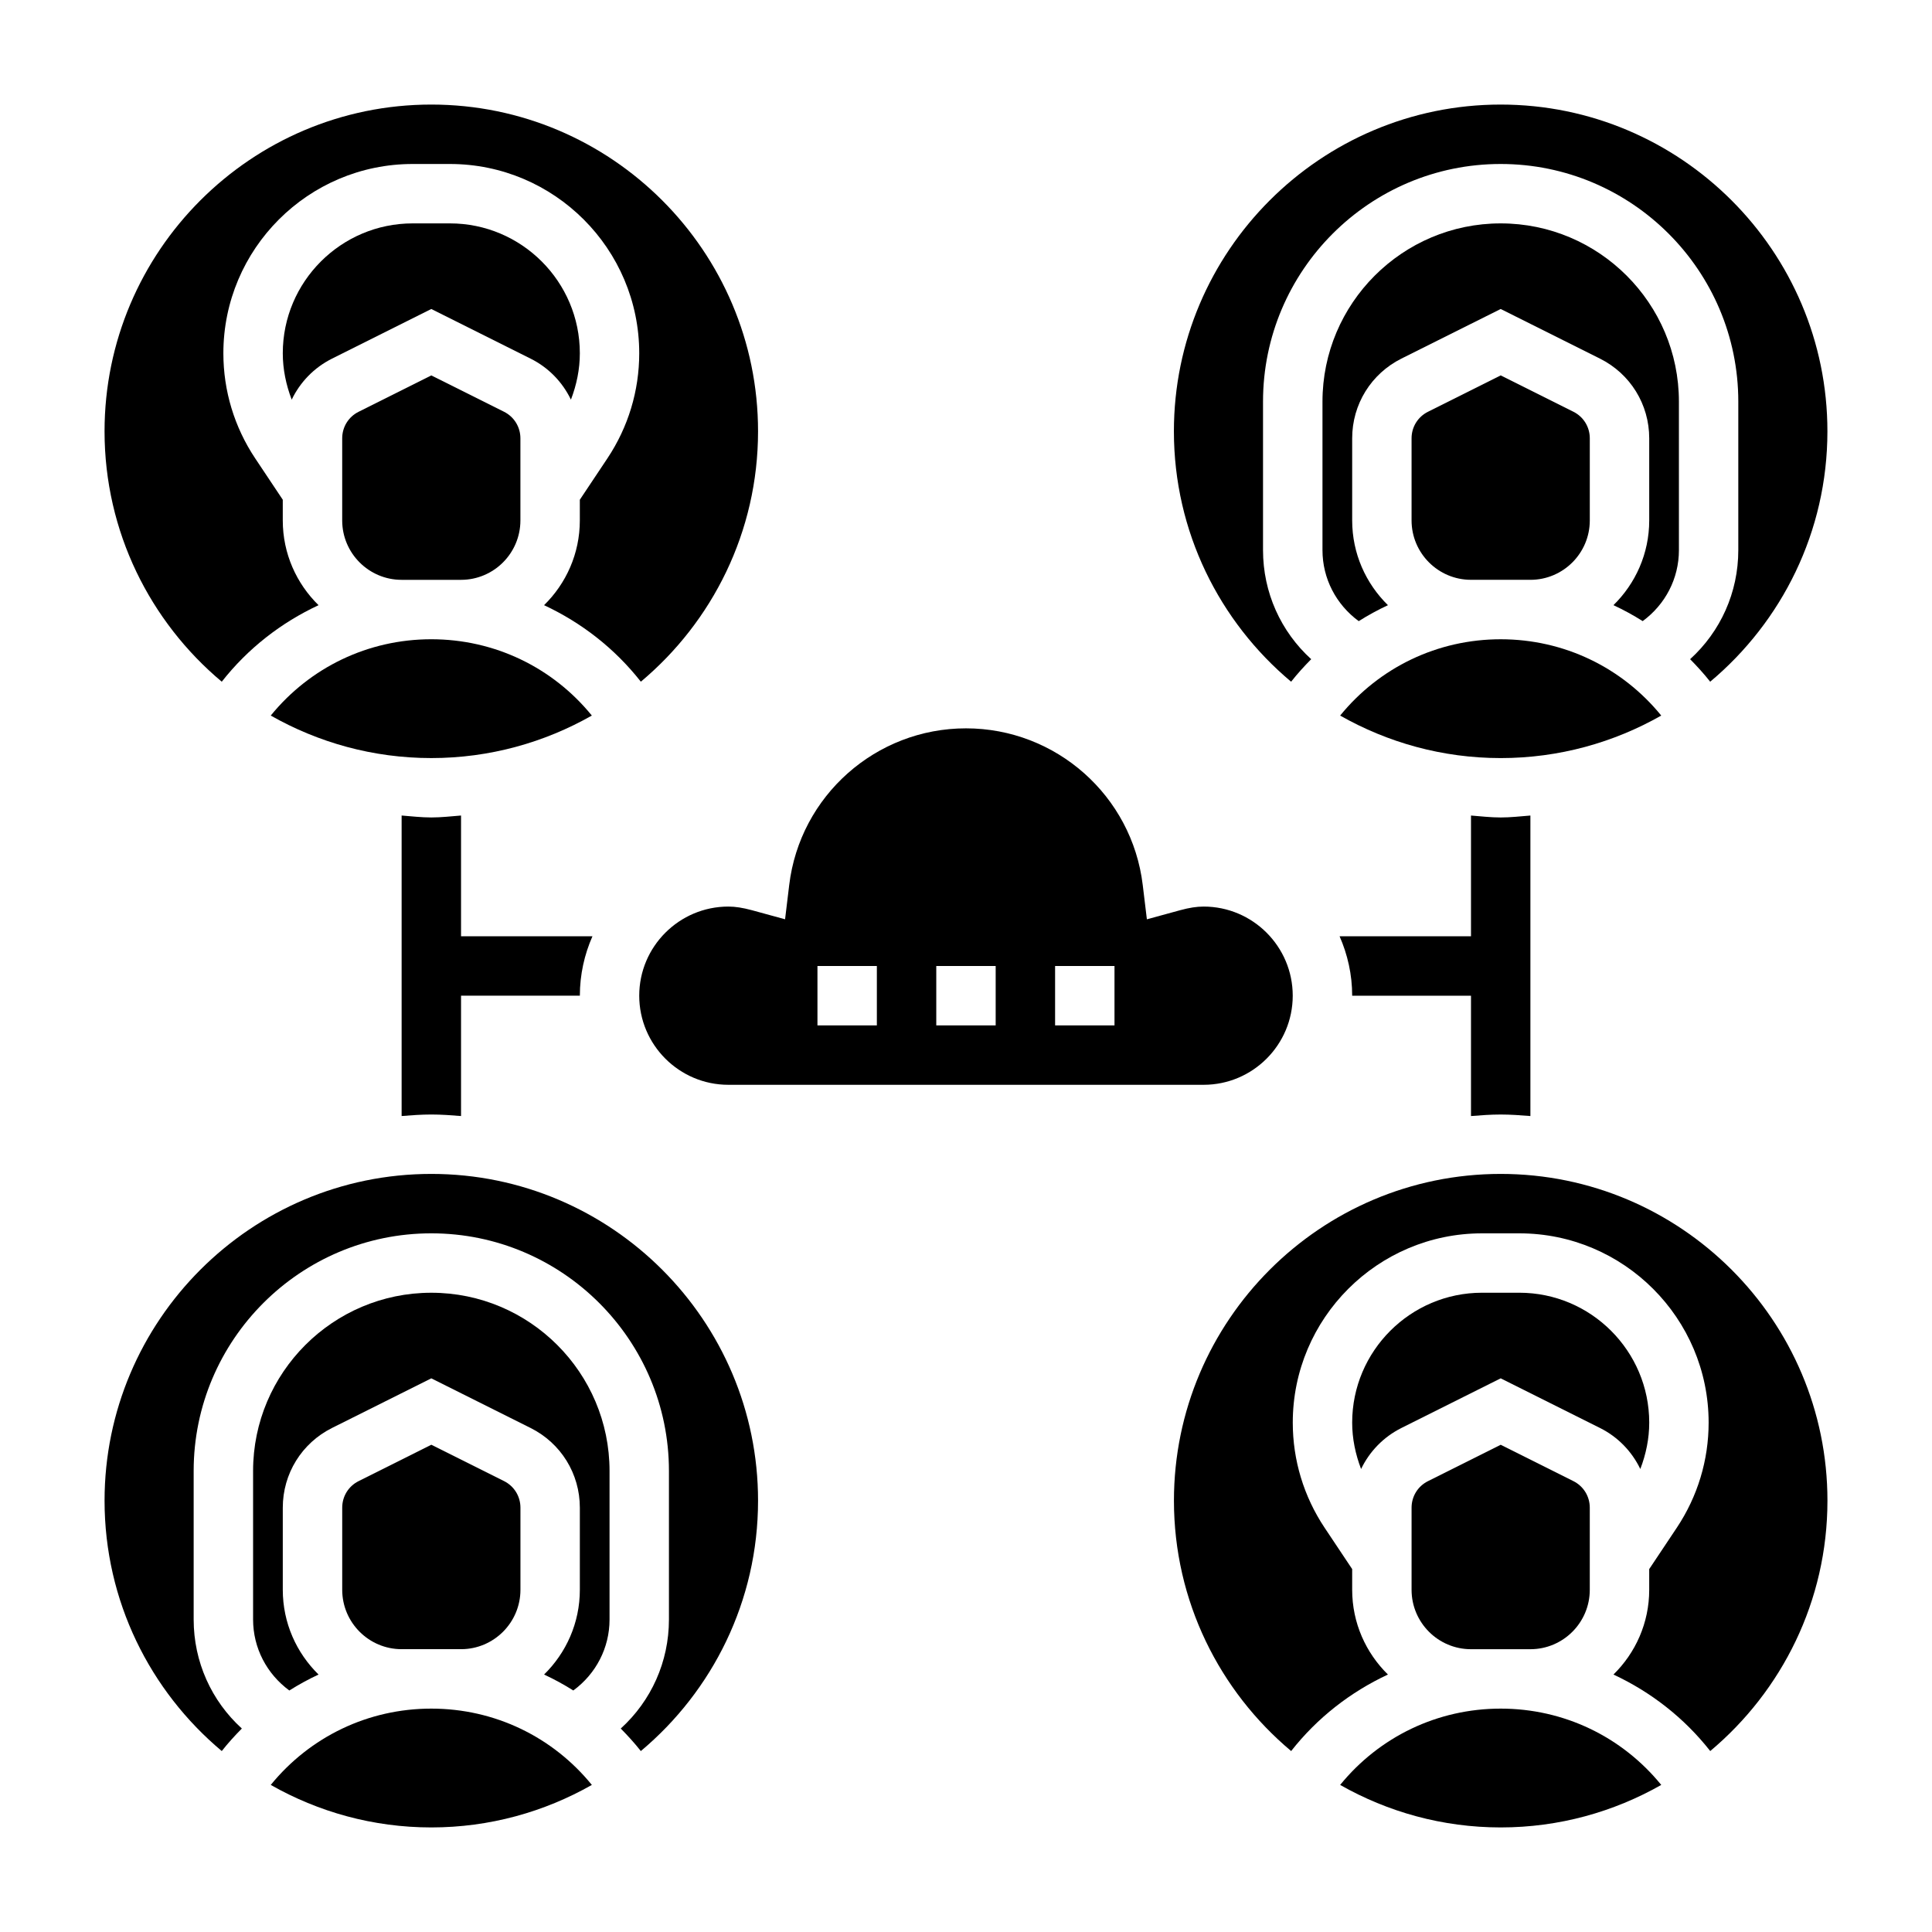 <?xml version="1.0" encoding="UTF-8"?>
<!-- Uploaded to: SVG Repo, www.svgrepo.com, Generator: SVG Repo Mixer Tools -->
<svg fill="#000000" width="800px" height="800px" version="1.1" viewBox="144 144 512 512" xmlns="http://www.w3.org/2000/svg">
 <g>
  <path d="m215.75 333.63c12.578 7.141 27.078 11.266 42.547 11.266s29.969-4.125 42.547-11.266c-10.395-12.77-25.801-20.223-42.547-20.223-16.742 0-32.148 7.453-42.547 20.223z"/>
  <path d="m258.3 243.49-19.262 9.637c-2.684 1.336-4.352 4.027-4.352 7.035v21.758c0 8.684 7.062 15.742 15.742 15.742h15.742c8.684 0 15.742-7.062 15.742-15.742v-21.758c0-3.008-1.668-5.707-4.352-7.047z"/>
  <path d="m202.77 324.66c6.934-8.832 15.742-15.656 25.648-20.277-5.836-5.719-9.48-13.66-9.48-22.461v-5.488l-7.32-10.98c-5.512-8.281-8.422-17.891-8.422-27.828 0-27.66 22.504-50.168 50.168-50.168h9.871c27.66 0 50.168 22.508 50.168 50.168 0 9.934-2.914 19.547-8.422 27.828l-7.32 10.98v5.488c0 8.801-3.644 16.742-9.477 22.457 9.902 4.621 18.711 11.445 25.648 20.277 18.961-15.891 31.059-39.727 31.059-66.352 0-47.742-38.848-86.594-86.594-86.594-47.742 0.004-86.59 38.852-86.59 86.594 0 26.625 12.098 50.461 31.062 66.355z"/>
  <path d="m295.3 249.91c1.504-3.914 2.363-8.047 2.363-12.289 0-18.977-15.445-34.422-34.426-34.422h-9.871c-18.98 0-34.426 15.445-34.426 34.422 0 4.242 0.867 8.375 2.363 12.289 2.219-4.613 5.894-8.469 10.691-10.871l26.305-13.152 26.309 13.152c4.797 2.394 8.473 6.258 10.691 10.871z"/>
  <path d="m266.18 581.05c8.684 0 15.742-7.062 15.742-15.742v-21.758c0-3.008-1.668-5.707-4.352-7.047l-19.266-9.629-19.262 9.637c-2.684 1.336-4.352 4.031-4.352 7.039v21.758c0 8.684 7.062 15.742 15.742 15.742z"/>
  <path d="m258.3 596.8c-16.742 0-32.148 7.453-42.547 20.223 12.578 7.141 27.078 11.266 42.547 11.266s29.969-4.125 42.547-11.266c-10.395-12.77-25.801-20.223-42.547-20.223z"/>
  <path d="m258.3 486.59c-26.047 0-47.23 21.184-47.23 47.23v39.359c0 7.543 3.613 14.414 9.605 18.82 2.496-1.574 5.078-2.984 7.746-4.227-5.836-5.719-9.48-13.66-9.48-22.461v-21.758c0-9.004 5.008-17.098 13.051-21.129l26.309-13.148 26.309 13.152c8.047 4.023 13.055 12.125 13.055 21.125v21.758c0 8.801-3.644 16.742-9.477 22.457 2.676 1.25 5.25 2.652 7.746 4.227 5.988-4.398 9.602-11.273 9.602-18.812v-39.359c0-26.051-21.184-47.234-47.234-47.234z"/>
  <path d="m258.3 455.1c-47.742 0-86.59 38.848-86.59 86.594 0 26.625 12.098 50.461 31.062 66.352 1.66-2.117 3.457-4.078 5.32-5.969-8.051-7.316-12.77-17.676-12.77-28.895v-39.359c0-34.723 28.254-62.977 62.977-62.977 34.723 0 62.977 28.254 62.977 62.977v39.359c0 11.219-4.715 21.578-12.77 28.898 1.859 1.891 3.66 3.856 5.32 5.969 18.969-15.895 31.066-39.734 31.066-66.355 0-47.746-38.848-86.594-86.594-86.594z"/>
  <path d="m549.57 297.66c8.684 0 15.742-7.062 15.742-15.742v-21.758c0-3.008-1.668-5.707-4.352-7.047l-19.262-9.629-19.262 9.637c-2.688 1.336-4.356 4.027-4.356 7.035v21.758c0 8.684 7.062 15.742 15.742 15.742z"/>
  <path d="m588.93 250.43c0-26.047-21.184-47.23-47.23-47.23-26.047 0-47.23 21.184-47.23 47.23v39.359c0 7.543 3.613 14.414 9.605 18.82 2.496-1.574 5.078-2.984 7.746-4.227-5.836-5.723-9.48-13.664-9.48-22.465v-21.758c0-9.004 5.008-17.098 13.051-21.129l26.309-13.145 26.309 13.152c8.043 4.023 13.051 12.125 13.051 21.121v21.758c0 8.801-3.644 16.742-9.477 22.457 2.676 1.25 5.25 2.652 7.746 4.227 5.988-4.398 9.602-11.27 9.602-18.812z"/>
  <path d="m541.7 313.41c-16.742 0-32.148 7.453-42.547 20.223 12.578 7.141 27.078 11.266 42.547 11.266s29.969-4.125 42.547-11.266c-10.398-12.77-25.805-20.223-42.547-20.223z"/>
  <path d="m486.16 324.66c1.66-2.117 3.457-4.078 5.32-5.969-8.051-7.32-12.766-17.68-12.766-28.898v-39.359c0-34.723 28.254-62.977 62.977-62.977 34.723 0 62.977 28.254 62.977 62.977v39.359c0 11.219-4.715 21.578-12.77 28.898 1.859 1.891 3.66 3.856 5.32 5.969 18.965-15.895 31.066-39.73 31.066-66.355 0-47.742-38.848-86.594-86.594-86.594-47.746 0.004-86.594 38.852-86.594 86.594 0 26.625 12.102 50.461 31.062 66.355z"/>
  <path d="m578.7 533.3c1.504-3.914 2.363-8.047 2.363-12.289-0.004-18.98-15.449-34.426-34.43-34.426h-9.871c-18.977 0-34.422 15.445-34.422 34.426 0 4.242 0.867 8.375 2.363 12.289 2.219-4.613 5.894-8.469 10.691-10.871l26.305-13.156 26.309 13.152c4.793 2.394 8.469 6.262 10.691 10.875z"/>
  <path d="m541.7 596.8c-16.742 0-32.148 7.453-42.547 20.223 12.578 7.141 27.078 11.266 42.547 11.266s29.969-4.125 42.547-11.266c-10.398-12.77-25.805-20.223-42.547-20.223z"/>
  <path d="m541.7 526.88-19.262 9.637c-2.688 1.336-4.356 4.031-4.356 7.039v21.758c0 8.684 7.062 15.742 15.742 15.742h15.742c8.684 0 15.742-7.062 15.742-15.742v-21.758c0-3.008-1.668-5.707-4.352-7.047z"/>
  <path d="m541.7 455.1c-47.742 0-86.594 38.848-86.594 86.594 0 26.625 12.098 50.461 31.062 66.352 6.934-8.832 15.742-15.656 25.648-20.277-5.832-5.715-9.477-13.656-9.477-22.457v-5.488l-7.32-10.98c-5.512-8.281-8.422-17.895-8.422-27.828-0.004-27.664 22.504-50.168 50.164-50.168h9.871c27.664 0 50.172 22.504 50.172 50.168 0 9.934-2.914 19.547-8.422 27.828l-7.324 10.98v5.488c0 8.801-3.644 16.742-9.477 22.457 9.902 4.621 18.711 11.445 25.648 20.277 18.961-15.891 31.062-39.73 31.062-66.352 0-47.746-38.852-86.594-86.594-86.594z"/>
  <path d="m337.02 384.25c-13.02 0-23.617 10.598-23.617 23.617 0 13.02 10.598 23.617 23.617 23.617h125.95c13.02 0 23.617-10.598 23.617-23.617 0-13.02-10.598-23.617-23.617-23.617-1.844 0-3.816 0.309-6.234 0.969l-8.801 2.41-1.094-9.062c-2.836-23.688-22.98-41.547-46.848-41.547s-44.012 17.863-46.848 41.539l-1.094 9.062-8.801-2.41c-2.418-0.652-4.394-0.961-6.234-0.961zm86.59 15.746h15.742v15.742h-15.742zm-31.488 0h15.742v15.742h-15.742zm-31.488 0h15.742v15.742h-15.742z"/>
  <path d="m266.18 439.76v-31.891h31.488c0-5.606 1.211-10.91 3.336-15.742l-34.824-0.004v-32c-2.625 0.207-5.238 0.512-7.875 0.512s-5.25-0.309-7.871-0.512v79.633c2.606-0.203 5.211-0.398 7.871-0.398 2.66 0 5.269 0.195 7.875 0.402z"/>
  <path d="m541.7 439.36c2.66 0 5.266 0.195 7.871 0.402v-79.637c-2.621 0.207-5.234 0.512-7.871 0.512-2.637 0-5.25-0.309-7.871-0.512v32h-34.824c2.121 4.836 3.336 10.141 3.336 15.746h31.488v31.891c2.606-0.207 5.211-0.402 7.871-0.402z"/>
 </g>
</svg>
